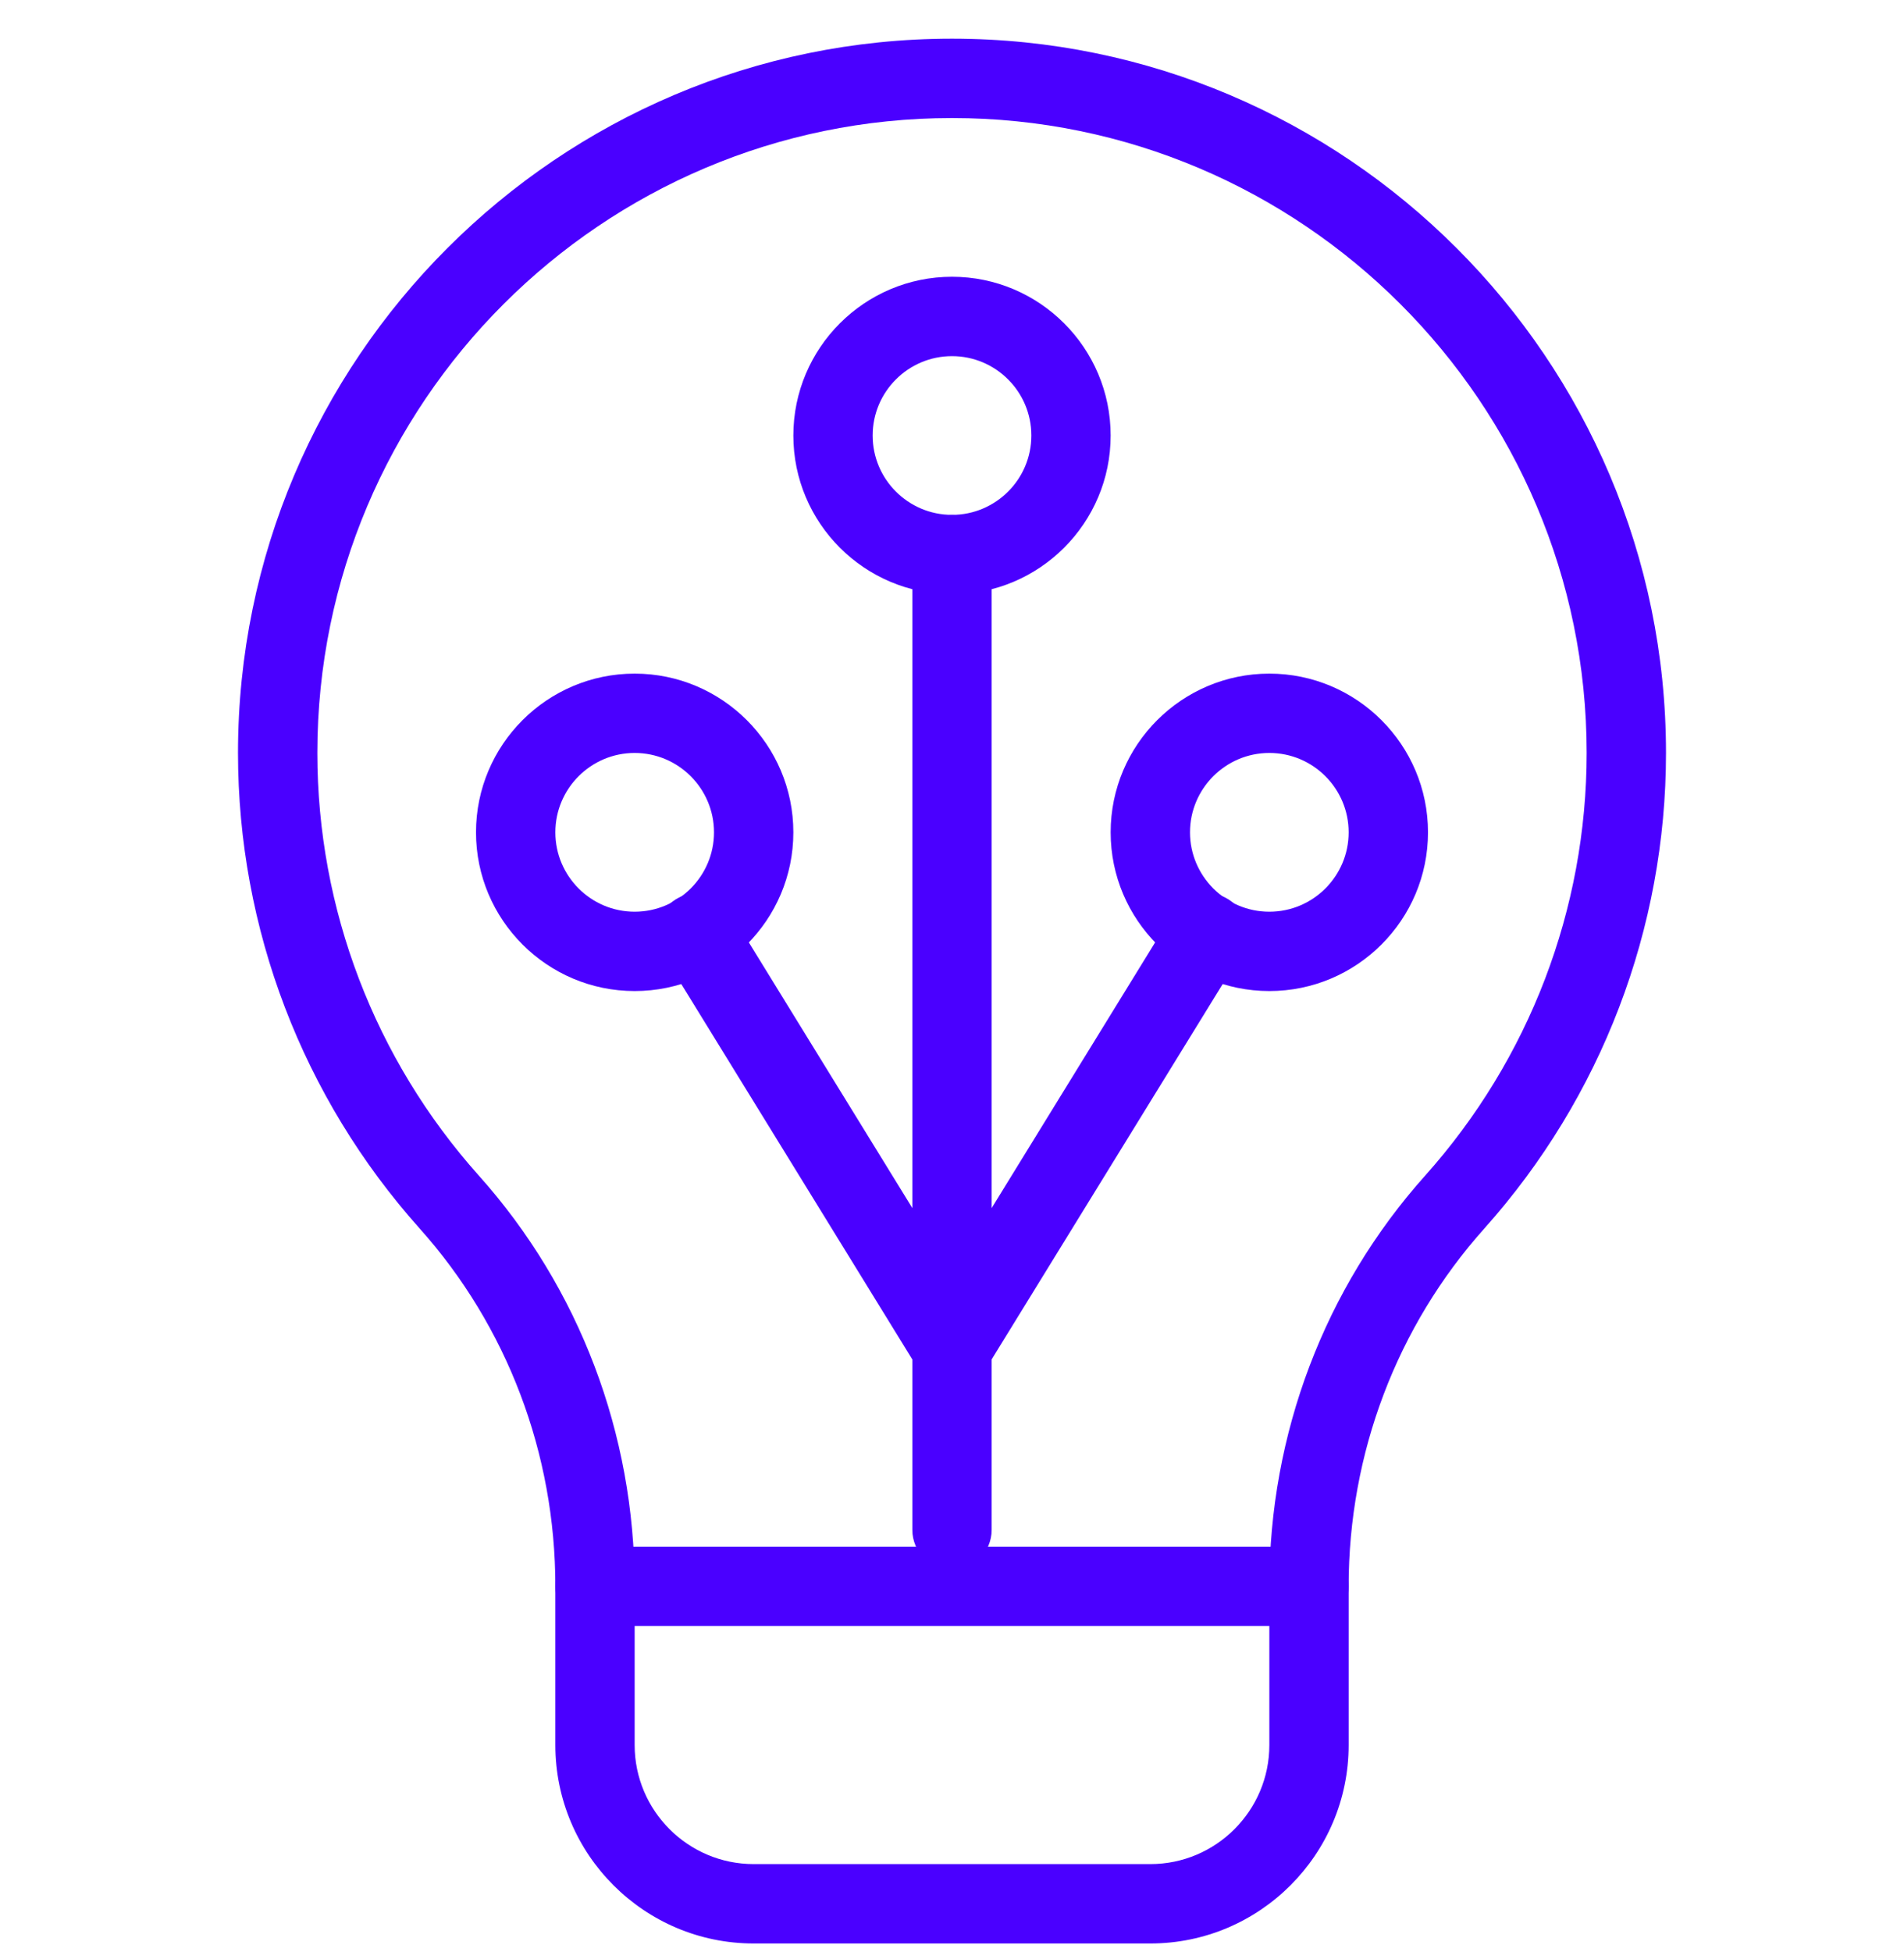 <svg width="40" height="41" viewBox="0 0 40 41" fill="none" xmlns="http://www.w3.org/2000/svg">
<g clip-path="url(#clip0_4127_1689)">
<g clip-path="url(#clip1_4127_1689)">
<path d="M27.5 34.146C27.04 34.146 26.667 33.773 26.667 33.312C26.667 30.113 27.828 27.049 29.94 24.688C32.128 22.241 33.333 19.089 33.333 15.812C33.333 8.461 27.352 2.479 20 2.479C12.648 2.479 6.667 8.461 6.667 15.812C6.667 19.089 7.872 22.241 10.06 24.688C12.172 27.049 13.333 30.113 13.333 33.312C13.333 33.773 12.96 34.146 12.5 34.146C12.04 34.146 11.667 33.773 11.667 33.312C11.667 30.523 10.655 27.854 8.817 25.799C6.355 23.046 5 19.499 5 15.812C5 7.543 11.728 0.812 20 0.812C28.272 0.812 35 7.543 35 15.812C35 19.499 33.645 23.046 31.183 25.799C29.345 27.854 28.333 30.523 28.333 33.312C28.333 33.773 27.96 34.146 27.5 34.146Z" fill="#4A00FF"/>
<path d="M24.167 40.813H15.833C13.535 40.813 11.667 38.943 11.667 36.646V33.313C11.667 32.853 12.04 32.479 12.5 32.479H27.5C27.96 32.479 28.333 32.853 28.333 33.313V36.646C28.333 38.943 26.465 40.813 24.167 40.813ZM13.333 34.146V36.646C13.333 38.024 14.455 39.146 15.833 39.146H24.167C25.545 39.146 26.667 38.024 26.667 36.646V34.146H13.333Z" fill="#4A00FF"/>
<path d="M20 32.962C19.54 32.962 19.167 32.589 19.167 32.129V11.646C19.167 11.186 19.54 10.812 20 10.812C20.46 10.812 20.833 11.186 20.833 11.646V32.129C20.833 32.589 20.46 32.962 20 32.962Z" fill="#4A00FF"/>
<path d="M20 12.479C18.162 12.479 16.667 10.984 16.667 9.146C16.667 7.308 18.162 5.812 20 5.812C21.838 5.812 23.333 7.308 23.333 9.146C23.333 10.984 21.838 12.479 20 12.479ZM20 7.479C19.08 7.479 18.333 8.227 18.333 9.146C18.333 10.064 19.08 10.812 20 10.812C20.92 10.812 21.667 10.064 21.667 9.146C21.667 8.227 20.92 7.479 20 7.479Z" fill="#4A00FF"/>
<path d="M13.333 20.812C11.495 20.812 10 19.317 10 17.479C10 15.641 11.495 14.146 13.333 14.146C15.172 14.146 16.667 15.641 16.667 17.479C16.667 19.317 15.172 20.812 13.333 20.812ZM13.333 15.812C12.413 15.812 11.667 16.561 11.667 17.479C11.667 18.397 12.413 19.146 13.333 19.146C14.253 19.146 15 18.397 15 17.479C15 16.561 14.253 15.812 13.333 15.812Z" fill="#4A00FF"/>
<path d="M26.667 20.812C24.828 20.812 23.333 19.317 23.333 17.479C23.333 15.641 24.828 14.146 26.667 14.146C28.505 14.146 30 15.641 30 17.479C30 19.317 28.505 20.812 26.667 20.812ZM26.667 15.812C25.747 15.812 25 16.561 25 17.479C25 18.397 25.747 19.146 26.667 19.146C27.587 19.146 28.333 18.397 28.333 17.479C28.333 16.561 27.587 15.812 26.667 15.812Z" fill="#4A00FF"/>
<path d="M20 29.146C19.71 29.146 19.442 28.996 19.29 28.749L13.923 20.032C13.682 19.641 13.805 19.128 14.197 18.886C14.583 18.646 15.1 18.764 15.343 19.159L20 26.723L24.657 19.157C24.9 18.764 25.417 18.644 25.803 18.884C26.195 19.126 26.318 19.639 26.077 20.031L20.71 28.747C20.558 28.996 20.29 29.146 20 29.146Z" fill="#4A00FF"/>
</g>
</g>
<defs>
<clipPath id="clip0_4127_1689">
<rect width="40" height="40" fill="white" transform="translate(0 0.812)"/>
</clipPath>
<clipPath id="clip1_4127_1689">
<rect width="40" height="40" fill="white" transform="translate(0 0.812)"/>
</clipPath>
</defs>
</svg>
